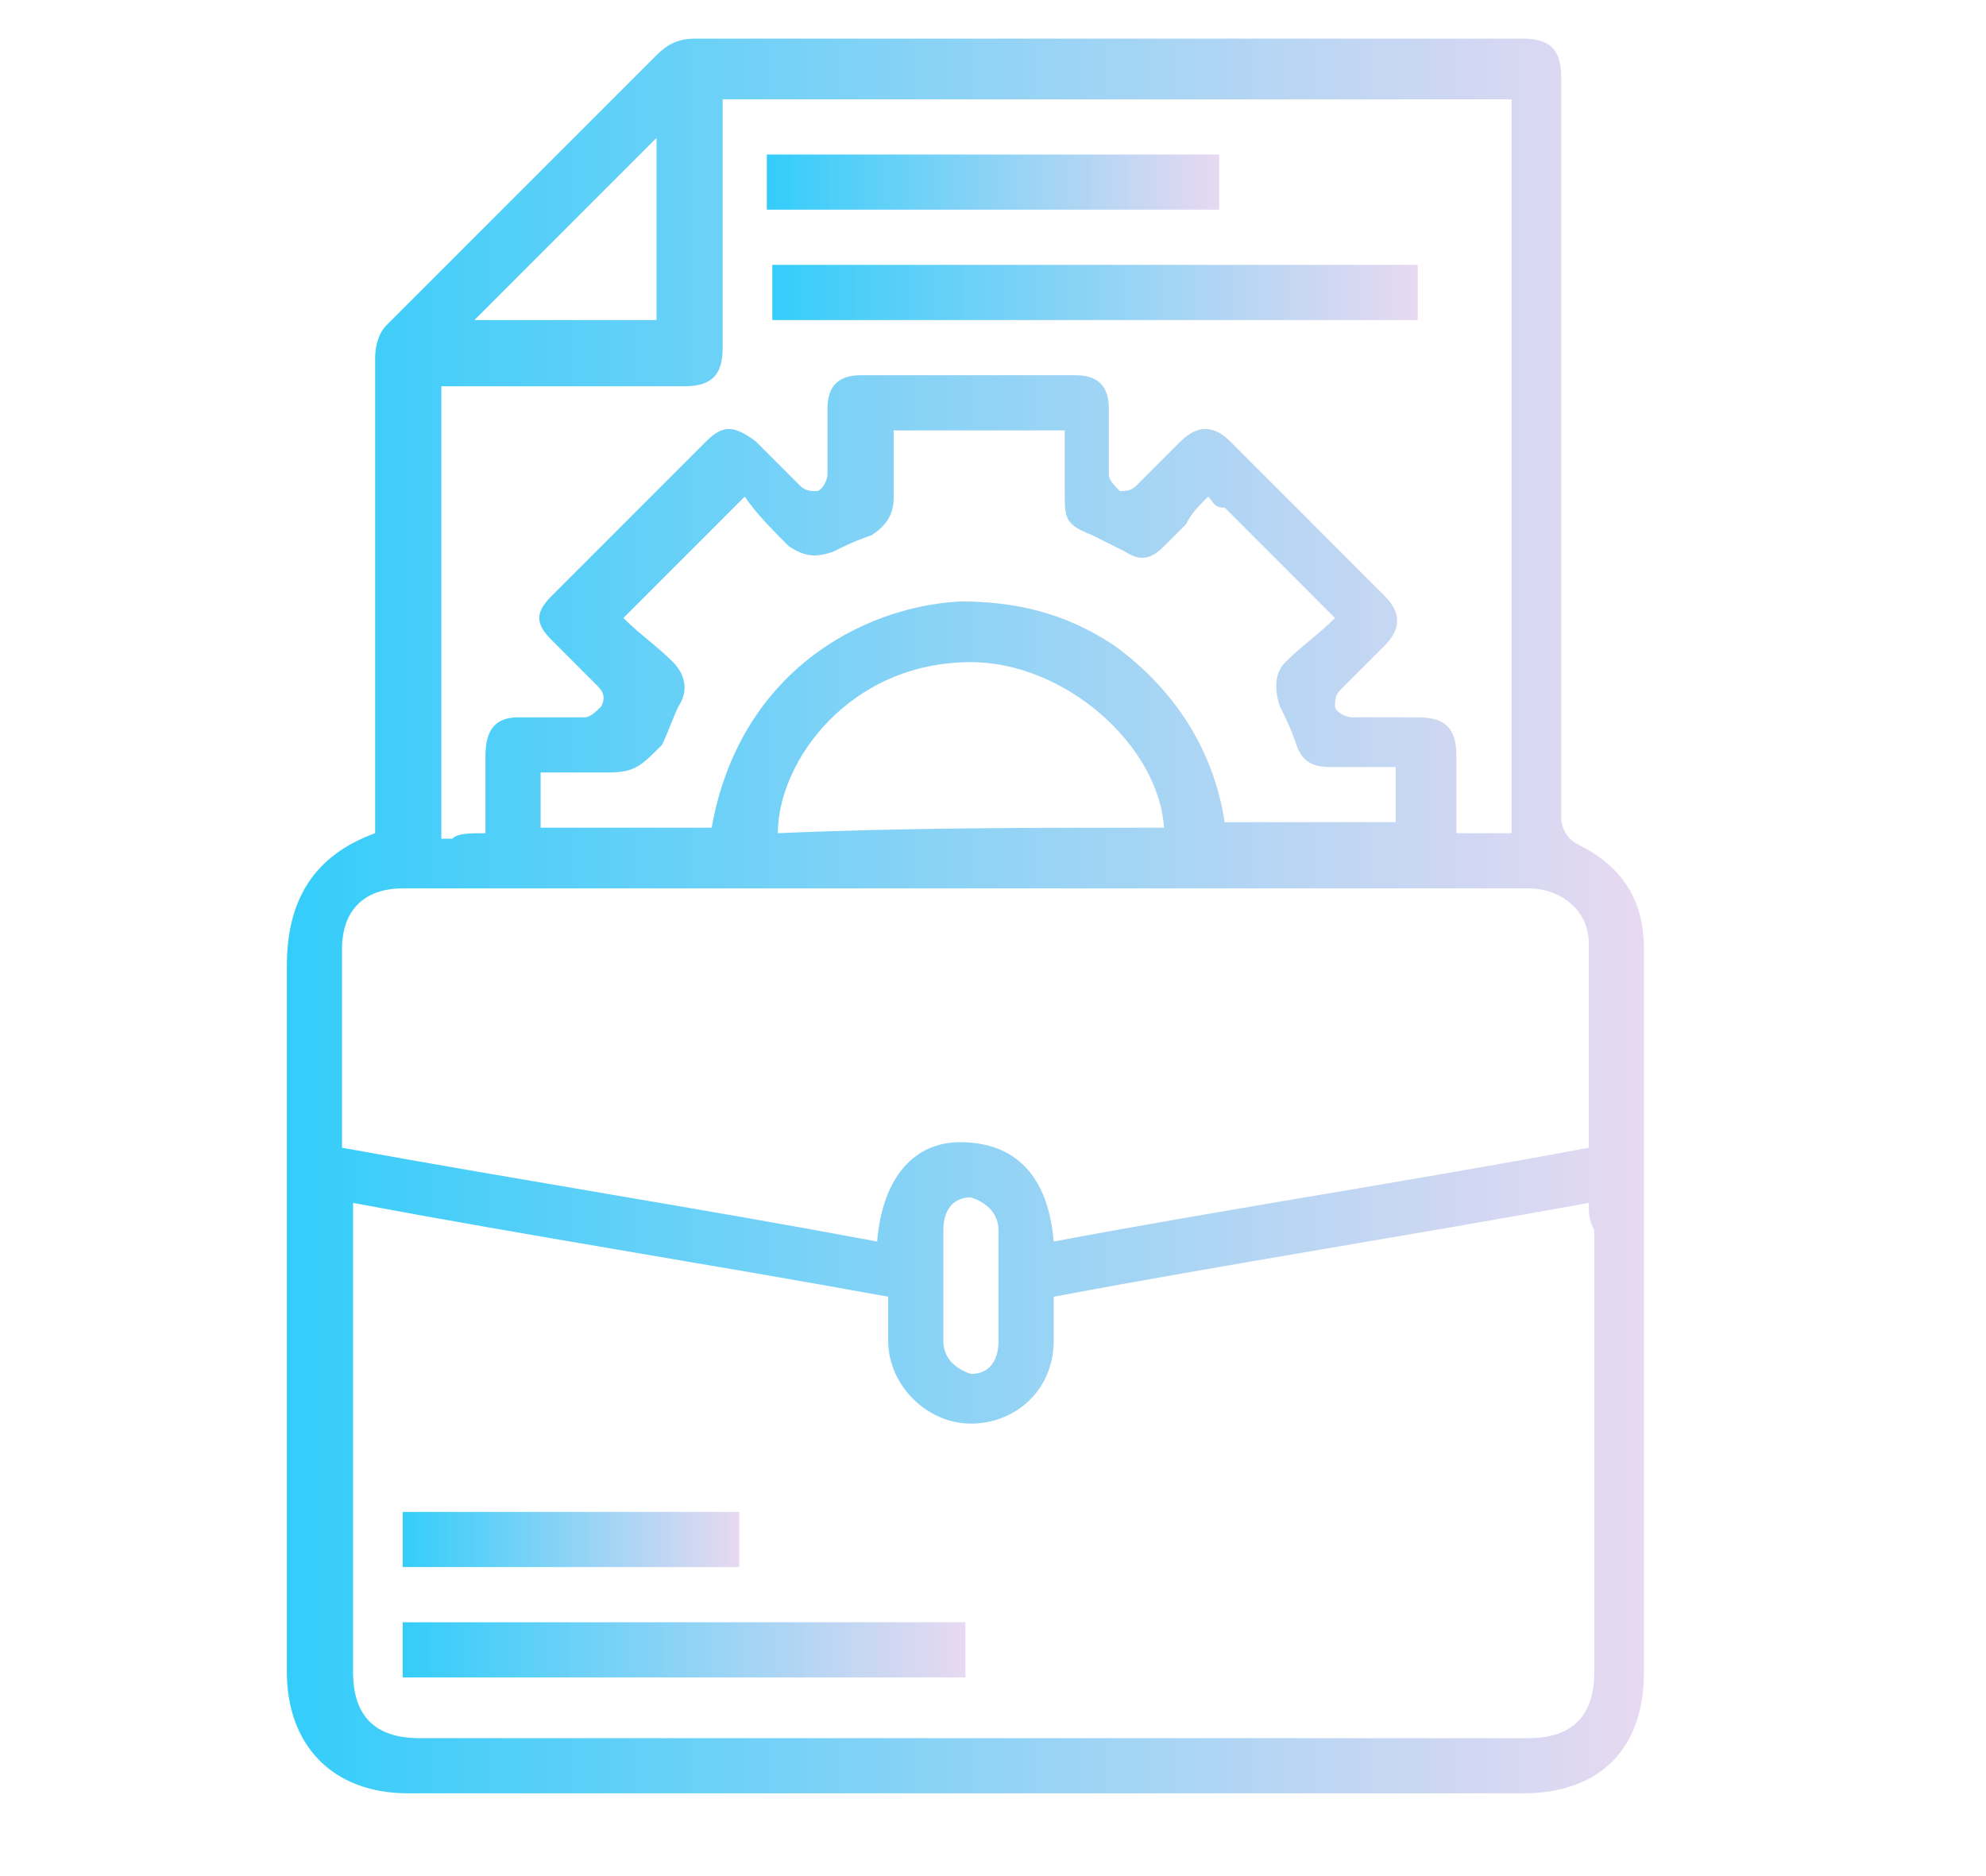 <?xml version="1.0" encoding="utf-8"?>
<!-- Generator: Adobe Illustrator 23.1.0, SVG Export Plug-In . SVG Version: 6.00 Build 0)  -->
<svg version="1.1" id="Layer_1" xmlns="http://www.w3.org/2000/svg" xmlns:xlink="http://www.w3.org/1999/xlink" x="0px" y="0px"
	 viewBox="0 0 36 34" style="enable-background:new 0 0 36 34;" xml:space="preserve">
<style type="text/css">
	.st0{fill:url(#SVGID_1_);}
	.st1{fill:url(#SVGID_2_);}
	.st2{fill:url(#SVGID_3_);}
	.st3{fill:url(#SVGID_4_);}
	.st4{fill:url(#SVGID_5_);}
</style>
<linearGradient id="SVGID_1_" gradientUnits="userSpaceOnUse" x1="5.232" y1="16.59" x2="29.839" y2="16.59">
	<stop  offset="0" style="stop-color:#34CDFA"/>
	<stop  offset="1" style="stop-color:#E8D9F1"/>
</linearGradient>
<path class="st0" d="M6.8,15.1c0-1.3,0-2.5,0-3.7c0-1.6,0-3.2,0-4.9C6.8,6.2,6.9,6,7,5.9c1.6-1.6,3.3-3.3,4.9-4.9
	c0.2-0.2,0.4-0.3,0.7-0.3c5,0,10,0,15,0c0.5,0,0.7,0.2,0.7,0.7c0,4.5,0,8.9,0,13.4c0,0.2,0.1,0.4,0.3,0.5c0.8,0.4,1.2,1,1.2,1.9
	c0,2,0,3.9,0,5.9c0,2.4,0,4.8,0,7.2c0,1.4-0.8,2.2-2.2,2.2c-6.7,0-13.4,0-20.2,0c-1.4,0-2.2-0.9-2.2-2.2c0-4.3,0-8.5,0-12.8
	C5.2,16.3,5.7,15.5,6.8,15.1z M28.8,21.8c-3.3,0.6-6.5,1.1-9.7,1.7c0,0.3,0,0.5,0,0.8c0,0.9-0.7,1.5-1.5,1.5c-0.8,0-1.5-0.7-1.5-1.5
	c0-0.3,0-0.5,0-0.8c-3.3-0.6-6.5-1.1-9.7-1.7c0,0.2,0,0.3,0,0.4c0,2.7,0,5.4,0,8.1c0,0.8,0.4,1.2,1.2,1.2c6.7,0,13.4,0,20.1,0
	c0.8,0,1.2-0.4,1.2-1.2c0-2.7,0-5.4,0-8C28.8,22.1,28.8,22,28.8,21.8z M19.1,22.5c3.2-0.6,6.5-1.1,9.7-1.7c0-1.3,0-2.5,0-3.7
	c0-0.6-0.5-1-1.1-1c-6.8,0-13.6,0-20.4,0c-0.7,0-1.1,0.4-1.1,1.1c0,0.5,0,1.1,0,1.6c0,0.6,0,1.3,0,2c3.3,0.6,6.5,1.1,9.7,1.7
	c0.1-1.2,0.7-1.8,1.5-1.8C18.4,20.7,19,21.3,19.1,22.5z M8.8,15.1c0-0.5,0-1,0-1.4C8.8,13.2,9,13,9.4,13c0.4,0,0.8,0,1.2,0
	c0.1,0,0.2-0.1,0.3-0.2c0.1-0.2,0-0.3-0.1-0.4c-0.3-0.3-0.5-0.5-0.8-0.8c-0.3-0.3-0.3-0.5,0-0.8c0.9-0.9,1.9-1.9,2.8-2.8
	c0.3-0.3,0.5-0.3,0.9,0c0.3,0.3,0.6,0.6,0.8,0.8c0.1,0.1,0.2,0.1,0.3,0.1c0.1,0,0.2-0.2,0.2-0.3c0-0.4,0-0.8,0-1.2
	c0-0.4,0.2-0.6,0.6-0.6c1.3,0,2.6,0,3.9,0c0.4,0,0.6,0.2,0.6,0.6c0,0.4,0,0.8,0,1.2c0,0.1,0.1,0.2,0.2,0.3c0.1,0,0.2,0,0.3-0.1
	c0.3-0.3,0.6-0.6,0.8-0.8c0.3-0.3,0.6-0.3,0.9,0c0.9,0.9,1.8,1.8,2.8,2.8c0.3,0.3,0.3,0.6,0,0.9c-0.3,0.3-0.6,0.6-0.8,0.8
	c-0.1,0.1-0.1,0.2-0.1,0.3c0,0.1,0.2,0.2,0.3,0.2c0.4,0,0.8,0,1.2,0c0.5,0,0.7,0.2,0.7,0.7c0,0.5,0,0.9,0,1.4c0.4,0,0.7,0,1,0
	c0-4.4,0-8.9,0-13.3c-4.8,0-9.5,0-14.3,0c0,0.1,0,0.3,0,0.4c0,1.4,0,2.7,0,4.1c0,0.5-0.2,0.7-0.7,0.7c-1.4,0-2.7,0-4.1,0
	c-0.1,0-0.2,0-0.3,0c0,2.8,0,5.5,0,8.2c0.1,0,0.1,0,0.2,0C8.3,15.1,8.5,15.1,8.8,15.1z M21.9,9c-0.2,0.2-0.3,0.3-0.4,0.5
	c-0.1,0.1-0.3,0.3-0.4,0.4c-0.2,0.2-0.4,0.3-0.7,0.1c-0.2-0.1-0.4-0.2-0.6-0.3c-0.5-0.2-0.5-0.3-0.5-0.8c0-0.4,0-0.7,0-1.1
	c-1,0-2,0-3.1,0c0,0.4,0,0.8,0,1.2c0,0.3-0.1,0.5-0.4,0.7c-0.3,0.1-0.5,0.2-0.7,0.3c-0.3,0.1-0.5,0.1-0.8-0.1
	c-0.3-0.3-0.6-0.6-0.8-0.9c-0.7,0.7-1.5,1.5-2.2,2.2c0.3,0.3,0.6,0.5,0.9,0.8c0.2,0.2,0.3,0.5,0.1,0.8c-0.1,0.2-0.2,0.5-0.3,0.7
	C11.6,13.9,11.5,14,11,14c-0.4,0-0.8,0-1.2,0c0,0.4,0,0.7,0,1c1,0,2,0,3.1,0c0.5-2.8,2.7-4,4.5-4.1c1,0,1.9,0.2,2.8,0.8
	c1.1,0.8,1.8,1.9,2,3.2c1,0,2.1,0,3.1,0c0-0.3,0-0.7,0-1c-0.4,0-0.8,0-1.2,0c-0.3,0-0.5-0.1-0.6-0.4c-0.1-0.3-0.2-0.5-0.3-0.7
	c-0.1-0.3-0.1-0.6,0.1-0.8c0.3-0.3,0.6-0.5,0.9-0.8c-0.7-0.7-1.3-1.3-2-2C22,9.2,22,9.1,21.9,9z M21.1,15C21,13.5,19.3,12,17.6,12
	c-2.2,0-3.5,1.8-3.5,3.1C16.4,15,18.7,15,21.1,15z M8.6,5.8c1.1,0,2.2,0,3.3,0c0-1.1,0-2.2,0-3.3C10.8,3.6,9.7,4.7,8.6,5.8z
	 M18.1,23.3c0-0.3,0-0.7,0-1c0-0.3-0.2-0.5-0.5-0.6c-0.3,0-0.5,0.2-0.5,0.6c0,0.7,0,1.3,0,2c0,0.3,0.2,0.5,0.5,0.6
	c0.3,0,0.5-0.2,0.5-0.6C18.1,23.9,18.1,23.6,18.1,23.3z"/>
<linearGradient id="SVGID_2_" gradientUnits="userSpaceOnUse" x1="7.31" y1="29.914" x2="17.524" y2="29.914">
	<stop  offset="0" style="stop-color:#34CDFA"/>
	<stop  offset="1" style="stop-color:#E8D9F1"/>
</linearGradient>
<path class="st1" d="M17.5,29.4c0,0.3,0,0.6,0,1c-3.4,0-6.8,0-10.2,0c0-0.3,0-0.6,0-1C10.7,29.4,14.1,29.4,17.5,29.4z"/>
<linearGradient id="SVGID_3_" gradientUnits="userSpaceOnUse" x1="7.306" y1="27.87" x2="13.425" y2="27.87">
	<stop  offset="0" style="stop-color:#34CDFA"/>
	<stop  offset="1" style="stop-color:#E8D9F1"/>
</linearGradient>
<path class="st2" d="M13.4,27.4c0,0.3,0,0.7,0,1c-2,0-4.1,0-6.1,0c0-0.3,0-0.6,0-1C9.3,27.4,11.4,27.4,13.4,27.4z"/>
<linearGradient id="SVGID_4_" gradientUnits="userSpaceOnUse" x1="13.977" y1="5.319" x2="25.722" y2="5.319">
	<stop  offset="0" style="stop-color:#34CDFA"/>
	<stop  offset="1" style="stop-color:#E8D9F1"/>
</linearGradient>
<path class="st3" d="M25.7,4.8c0,0.3,0,0.7,0,1c-3.9,0-7.8,0-11.7,0c0-0.3,0-0.6,0-1C17.9,4.8,21.8,4.8,25.7,4.8z"/>
<linearGradient id="SVGID_5_" gradientUnits="userSpaceOnUse" x1="13.967" y1="3.268" x2="22.136" y2="3.268">
	<stop  offset="0" style="stop-color:#34CDFA"/>
	<stop  offset="1" style="stop-color:#E8D9F1"/>
</linearGradient>
<path class="st4" d="M22.1,2.8c0,0.3,0,0.7,0,1c-2.7,0-5.4,0-8.2,0c0-0.3,0-0.6,0-1C16.7,2.8,19.4,2.8,22.1,2.8z"/>
</svg>
